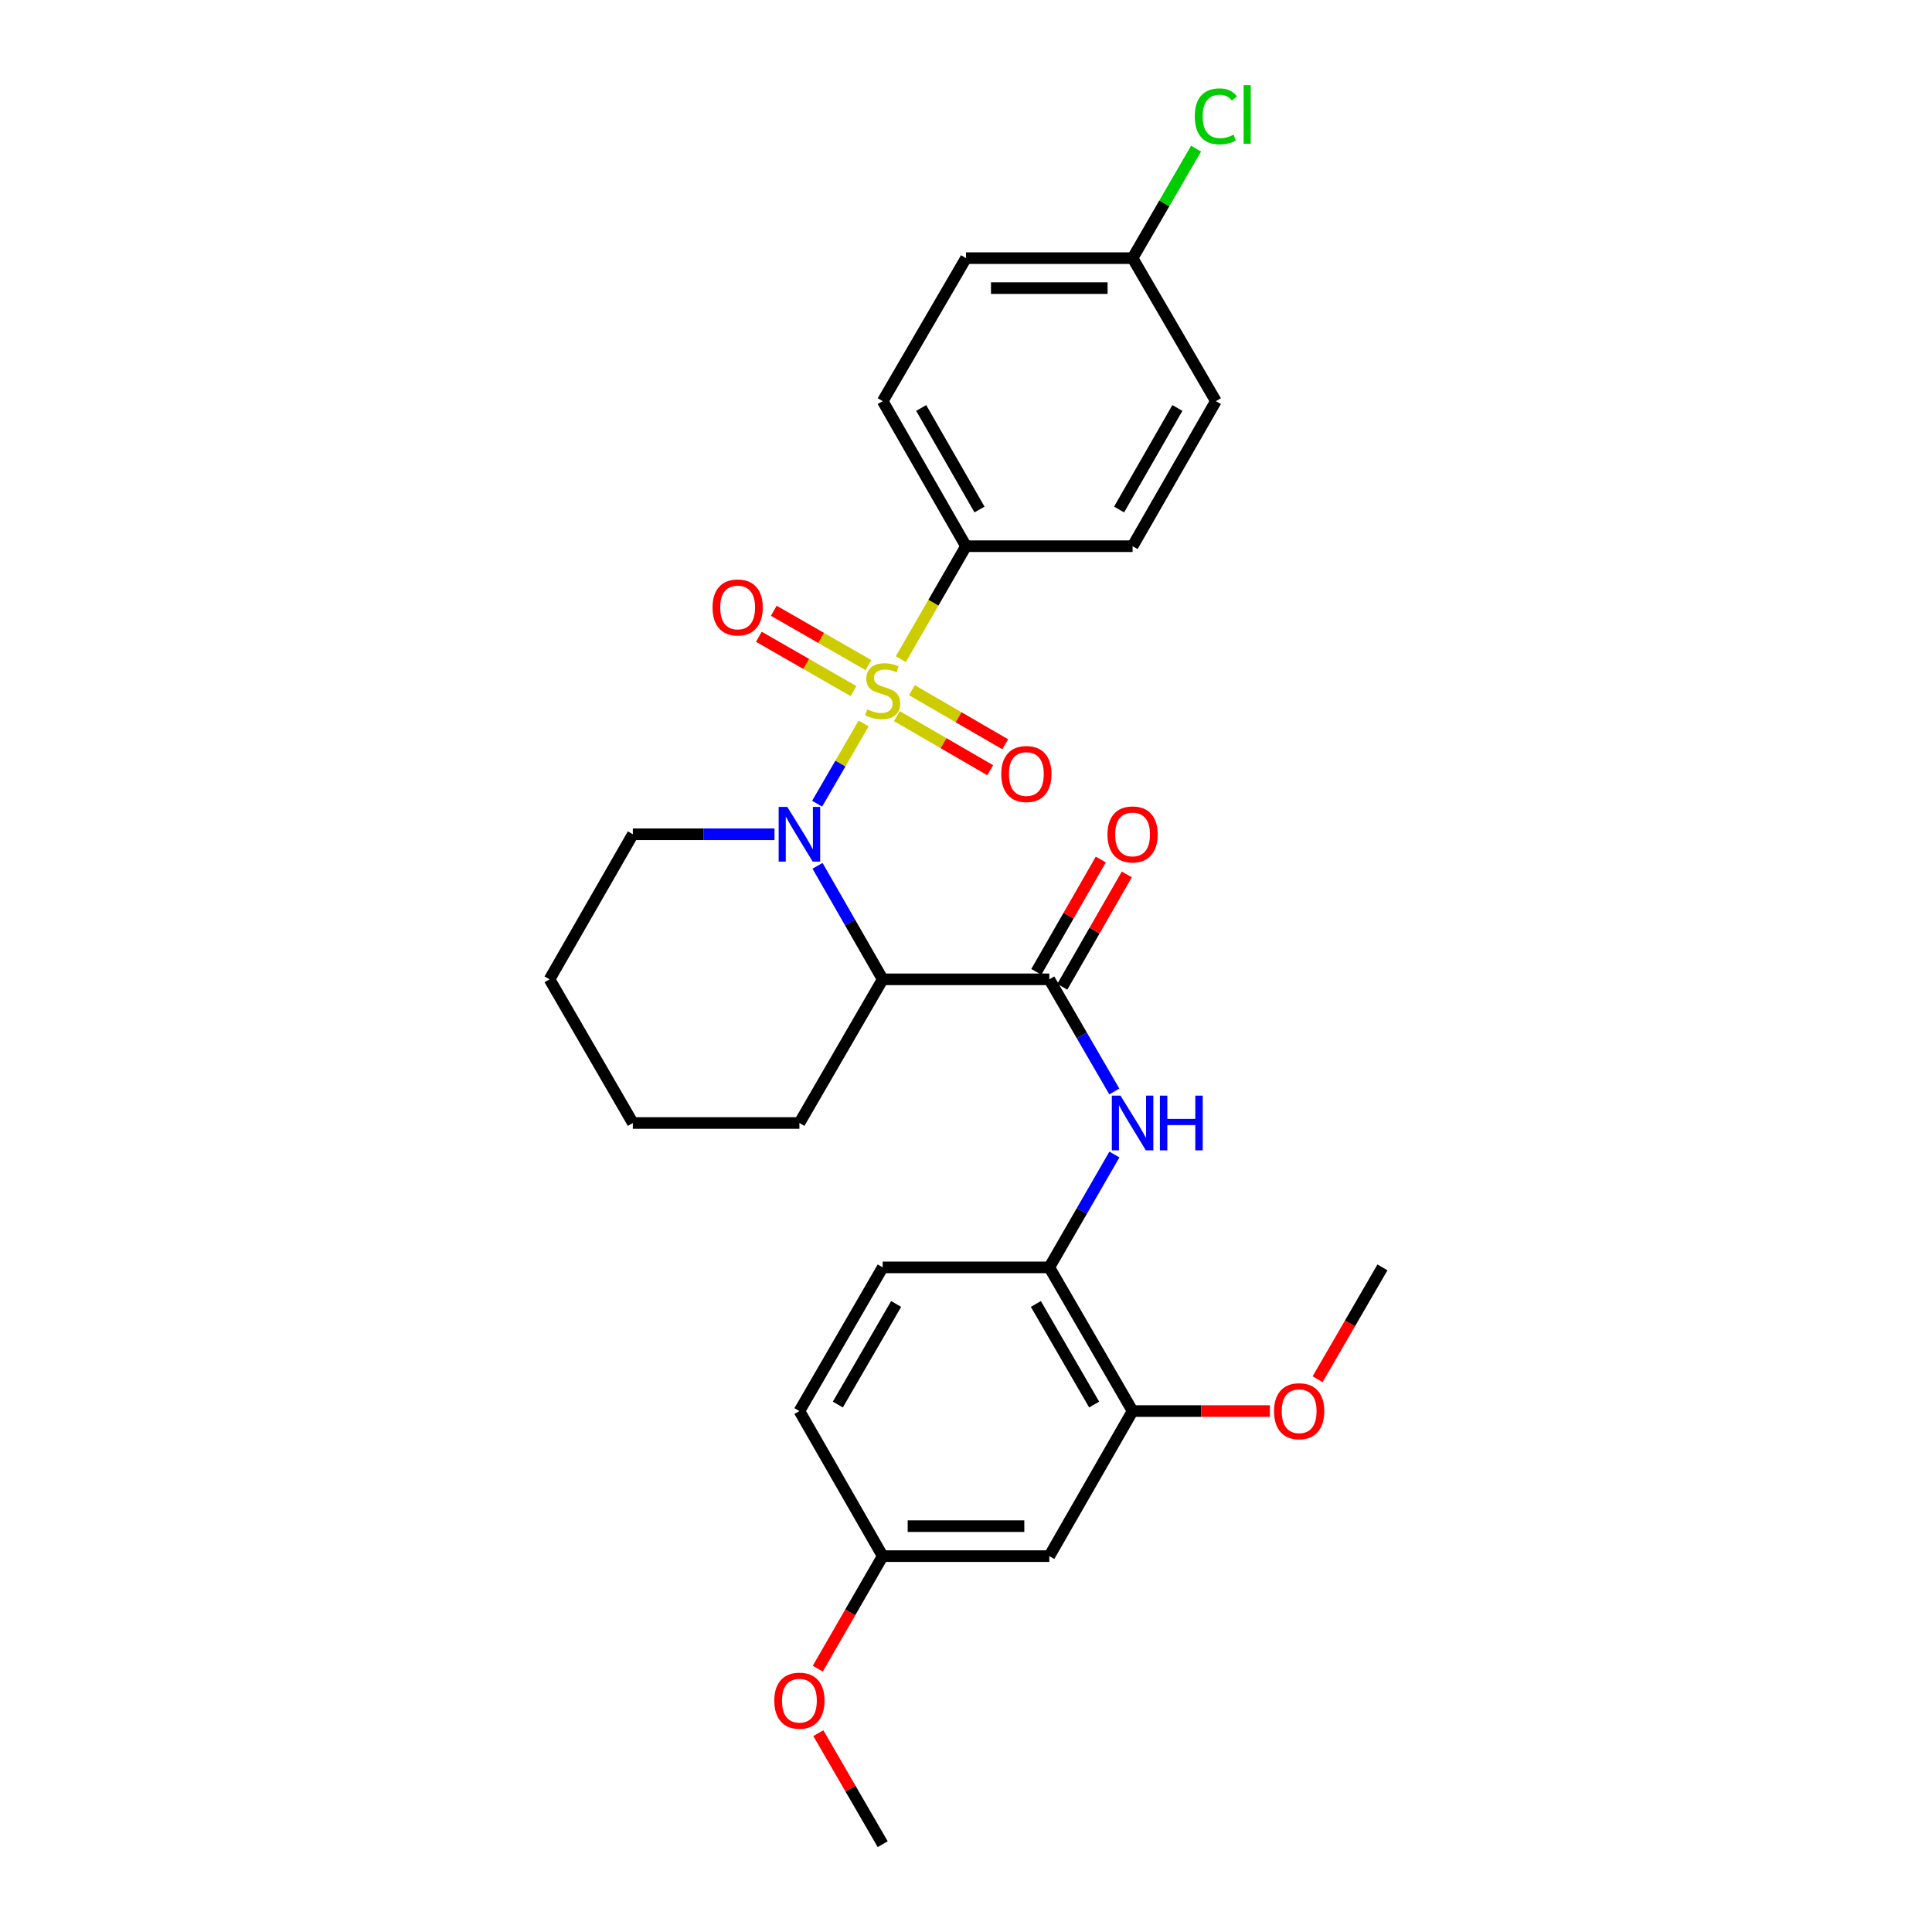 <?xml version='1.0' encoding='iso-8859-1'?>
<svg version='1.1' baseProfile='full'
              xmlns='http://www.w3.org/2000/svg'
                      xmlns:rdkit='http://www.rdkit.org/xml'
                      xmlns:xlink='http://www.w3.org/1999/xlink'
                  xml:space='preserve'
width='1000px' height='1000px' viewBox='0 0 1000 1000'>
<!-- END OF HEADER -->
<rect style='opacity:1.0;fill:#FFFFFF;stroke:none' width='1000' height='1000' x='0' y='0'> </rect>
<path class='bond-0' d='M 447.014,374.468 L 434.978,395.235' style='fill:none;fill-rule:evenodd;stroke:#CCCC00;stroke-width:6px;stroke-linecap:butt;stroke-linejoin:miter;stroke-opacity:1' />
<path class='bond-0' d='M 434.978,395.235 L 422.942,416.002' style='fill:none;fill-rule:evenodd;stroke:#0000FF;stroke-width:6px;stroke-linecap:butt;stroke-linejoin:miter;stroke-opacity:1' />
<path class='bond-4' d='M 466.275,341.162 L 483.138,311.937' style='fill:none;fill-rule:evenodd;stroke:#CCCC00;stroke-width:6px;stroke-linecap:butt;stroke-linejoin:miter;stroke-opacity:1' />
<path class='bond-4' d='M 483.138,311.937 L 500,282.713' style='fill:none;fill-rule:evenodd;stroke:#000000;stroke-width:6px;stroke-linecap:butt;stroke-linejoin:miter;stroke-opacity:1' />
<path class='bond-6' d='M 464.221,370.661 L 488.376,384.666' style='fill:none;fill-rule:evenodd;stroke:#CCCC00;stroke-width:6px;stroke-linecap:butt;stroke-linejoin:miter;stroke-opacity:1' />
<path class='bond-6' d='M 488.376,384.666 L 512.531,398.671' style='fill:none;fill-rule:evenodd;stroke:#FF0000;stroke-width:6px;stroke-linecap:butt;stroke-linejoin:miter;stroke-opacity:1' />
<path class='bond-6' d='M 472.004,357.238 L 496.159,371.243' style='fill:none;fill-rule:evenodd;stroke:#CCCC00;stroke-width:6px;stroke-linecap:butt;stroke-linejoin:miter;stroke-opacity:1' />
<path class='bond-6' d='M 496.159,371.243 L 520.314,385.248' style='fill:none;fill-rule:evenodd;stroke:#FF0000;stroke-width:6px;stroke-linecap:butt;stroke-linejoin:miter;stroke-opacity:1' />
<path class='bond-7' d='M 449.501,344.256 L 425.004,330.193' style='fill:none;fill-rule:evenodd;stroke:#CCCC00;stroke-width:6px;stroke-linecap:butt;stroke-linejoin:miter;stroke-opacity:1' />
<path class='bond-7' d='M 425.004,330.193 L 400.507,316.13' style='fill:none;fill-rule:evenodd;stroke:#FF0000;stroke-width:6px;stroke-linecap:butt;stroke-linejoin:miter;stroke-opacity:1' />
<path class='bond-7' d='M 441.777,357.712 L 417.28,343.649' style='fill:none;fill-rule:evenodd;stroke:#CCCC00;stroke-width:6px;stroke-linecap:butt;stroke-linejoin:miter;stroke-opacity:1' />
<path class='bond-7' d='M 417.28,343.649 L 392.782,329.586' style='fill:none;fill-rule:evenodd;stroke:#FF0000;stroke-width:6px;stroke-linecap:butt;stroke-linejoin:miter;stroke-opacity:1' />
<path class='bond-1' d='M 423.148,448.144 L 440.016,477.521' style='fill:none;fill-rule:evenodd;stroke:#0000FF;stroke-width:6px;stroke-linecap:butt;stroke-linejoin:miter;stroke-opacity:1' />
<path class='bond-1' d='M 440.016,477.521 L 456.883,506.898' style='fill:none;fill-rule:evenodd;stroke:#000000;stroke-width:6px;stroke-linecap:butt;stroke-linejoin:miter;stroke-opacity:1' />
<path class='bond-15' d='M 400.88,431.819 L 364.22,431.819' style='fill:none;fill-rule:evenodd;stroke:#0000FF;stroke-width:6px;stroke-linecap:butt;stroke-linejoin:miter;stroke-opacity:1' />
<path class='bond-15' d='M 364.22,431.819 L 327.56,431.819' style='fill:none;fill-rule:evenodd;stroke:#000000;stroke-width:6px;stroke-linecap:butt;stroke-linejoin:miter;stroke-opacity:1' />
<path class='bond-2' d='M 456.883,506.898 L 543.117,506.898' style='fill:none;fill-rule:evenodd;stroke:#000000;stroke-width:6px;stroke-linecap:butt;stroke-linejoin:miter;stroke-opacity:1' />
<path class='bond-17' d='M 456.883,506.898 L 413.775,581.262' style='fill:none;fill-rule:evenodd;stroke:#000000;stroke-width:6px;stroke-linecap:butt;stroke-linejoin:miter;stroke-opacity:1' />
<path class='bond-3' d='M 543.117,506.898 L 559.944,535.926' style='fill:none;fill-rule:evenodd;stroke:#000000;stroke-width:6px;stroke-linecap:butt;stroke-linejoin:miter;stroke-opacity:1' />
<path class='bond-3' d='M 559.944,535.926 L 576.77,564.953' style='fill:none;fill-rule:evenodd;stroke:#0000FF;stroke-width:6px;stroke-linecap:butt;stroke-linejoin:miter;stroke-opacity:1' />
<path class='bond-10' d='M 549.844,510.761 L 566.54,481.684' style='fill:none;fill-rule:evenodd;stroke:#000000;stroke-width:6px;stroke-linecap:butt;stroke-linejoin:miter;stroke-opacity:1' />
<path class='bond-10' d='M 566.54,481.684 L 583.235,452.607' style='fill:none;fill-rule:evenodd;stroke:#FF0000;stroke-width:6px;stroke-linecap:butt;stroke-linejoin:miter;stroke-opacity:1' />
<path class='bond-10' d='M 536.389,503.036 L 553.084,473.958' style='fill:none;fill-rule:evenodd;stroke:#000000;stroke-width:6px;stroke-linecap:butt;stroke-linejoin:miter;stroke-opacity:1' />
<path class='bond-10' d='M 553.084,473.958 L 569.779,444.881' style='fill:none;fill-rule:evenodd;stroke:#FF0000;stroke-width:6px;stroke-linecap:butt;stroke-linejoin:miter;stroke-opacity:1' />
<path class='bond-5' d='M 576.813,597.579 L 559.965,626.788' style='fill:none;fill-rule:evenodd;stroke:#0000FF;stroke-width:6px;stroke-linecap:butt;stroke-linejoin:miter;stroke-opacity:1' />
<path class='bond-5' d='M 559.965,626.788 L 543.117,655.996' style='fill:none;fill-rule:evenodd;stroke:#000000;stroke-width:6px;stroke-linecap:butt;stroke-linejoin:miter;stroke-opacity:1' />
<path class='bond-12' d='M 500,282.713 L 456.883,207.634' style='fill:none;fill-rule:evenodd;stroke:#000000;stroke-width:6px;stroke-linecap:butt;stroke-linejoin:miter;stroke-opacity:1' />
<path class='bond-12' d='M 506.987,263.724 L 476.806,211.169' style='fill:none;fill-rule:evenodd;stroke:#000000;stroke-width:6px;stroke-linecap:butt;stroke-linejoin:miter;stroke-opacity:1' />
<path class='bond-13' d='M 500,282.713 L 586.225,282.713' style='fill:none;fill-rule:evenodd;stroke:#000000;stroke-width:6px;stroke-linecap:butt;stroke-linejoin:miter;stroke-opacity:1' />
<path class='bond-8' d='M 543.117,655.996 L 586.225,730.36' style='fill:none;fill-rule:evenodd;stroke:#000000;stroke-width:6px;stroke-linecap:butt;stroke-linejoin:miter;stroke-opacity:1' />
<path class='bond-8' d='M 536.159,674.932 L 566.335,726.987' style='fill:none;fill-rule:evenodd;stroke:#000000;stroke-width:6px;stroke-linecap:butt;stroke-linejoin:miter;stroke-opacity:1' />
<path class='bond-11' d='M 543.117,655.996 L 456.883,655.996' style='fill:none;fill-rule:evenodd;stroke:#000000;stroke-width:6px;stroke-linecap:butt;stroke-linejoin:miter;stroke-opacity:1' />
<path class='bond-9' d='M 586.225,730.36 L 543.117,805.448' style='fill:none;fill-rule:evenodd;stroke:#000000;stroke-width:6px;stroke-linecap:butt;stroke-linejoin:miter;stroke-opacity:1' />
<path class='bond-19' d='M 586.225,730.36 L 621.755,730.36' style='fill:none;fill-rule:evenodd;stroke:#000000;stroke-width:6px;stroke-linecap:butt;stroke-linejoin:miter;stroke-opacity:1' />
<path class='bond-19' d='M 621.755,730.36 L 657.285,730.36' style='fill:none;fill-rule:evenodd;stroke:#FF0000;stroke-width:6px;stroke-linecap:butt;stroke-linejoin:miter;stroke-opacity:1' />
<path class='bond-30' d='M 543.117,805.448 L 456.883,805.448' style='fill:none;fill-rule:evenodd;stroke:#000000;stroke-width:6px;stroke-linecap:butt;stroke-linejoin:miter;stroke-opacity:1' />
<path class='bond-30' d='M 530.182,789.932 L 469.818,789.932' style='fill:none;fill-rule:evenodd;stroke:#000000;stroke-width:6px;stroke-linecap:butt;stroke-linejoin:miter;stroke-opacity:1' />
<path class='bond-18' d='M 456.883,655.996 L 413.775,730.36' style='fill:none;fill-rule:evenodd;stroke:#000000;stroke-width:6px;stroke-linecap:butt;stroke-linejoin:miter;stroke-opacity:1' />
<path class='bond-18' d='M 463.841,674.932 L 433.665,726.987' style='fill:none;fill-rule:evenodd;stroke:#000000;stroke-width:6px;stroke-linecap:butt;stroke-linejoin:miter;stroke-opacity:1' />
<path class='bond-20' d='M 456.883,207.634 L 500,133.615' style='fill:none;fill-rule:evenodd;stroke:#000000;stroke-width:6px;stroke-linecap:butt;stroke-linejoin:miter;stroke-opacity:1' />
<path class='bond-21' d='M 586.225,282.713 L 629.341,207.634' style='fill:none;fill-rule:evenodd;stroke:#000000;stroke-width:6px;stroke-linecap:butt;stroke-linejoin:miter;stroke-opacity:1' />
<path class='bond-21' d='M 579.237,263.724 L 609.419,211.169' style='fill:none;fill-rule:evenodd;stroke:#000000;stroke-width:6px;stroke-linecap:butt;stroke-linejoin:miter;stroke-opacity:1' />
<path class='bond-14' d='M 456.883,805.448 L 413.775,730.36' style='fill:none;fill-rule:evenodd;stroke:#000000;stroke-width:6px;stroke-linecap:butt;stroke-linejoin:miter;stroke-opacity:1' />
<path class='bond-23' d='M 456.883,805.448 L 440.082,834.576' style='fill:none;fill-rule:evenodd;stroke:#000000;stroke-width:6px;stroke-linecap:butt;stroke-linejoin:miter;stroke-opacity:1' />
<path class='bond-23' d='M 440.082,834.576 L 423.28,863.705' style='fill:none;fill-rule:evenodd;stroke:#FF0000;stroke-width:6px;stroke-linecap:butt;stroke-linejoin:miter;stroke-opacity:1' />
<path class='bond-26' d='M 327.56,431.819 L 284.443,506.898' style='fill:none;fill-rule:evenodd;stroke:#000000;stroke-width:6px;stroke-linecap:butt;stroke-linejoin:miter;stroke-opacity:1' />
<path class='bond-16' d='M 586.225,133.615 L 629.341,207.634' style='fill:none;fill-rule:evenodd;stroke:#000000;stroke-width:6px;stroke-linecap:butt;stroke-linejoin:miter;stroke-opacity:1' />
<path class='bond-22' d='M 586.225,133.615 L 602.655,105.278' style='fill:none;fill-rule:evenodd;stroke:#000000;stroke-width:6px;stroke-linecap:butt;stroke-linejoin:miter;stroke-opacity:1' />
<path class='bond-22' d='M 602.655,105.278 L 619.085,76.94' style='fill:none;fill-rule:evenodd;stroke:#00CC00;stroke-width:6px;stroke-linecap:butt;stroke-linejoin:miter;stroke-opacity:1' />
<path class='bond-28' d='M 586.225,133.615 L 500,133.615' style='fill:none;fill-rule:evenodd;stroke:#000000;stroke-width:6px;stroke-linecap:butt;stroke-linejoin:miter;stroke-opacity:1' />
<path class='bond-28' d='M 573.291,149.131 L 512.934,149.131' style='fill:none;fill-rule:evenodd;stroke:#000000;stroke-width:6px;stroke-linecap:butt;stroke-linejoin:miter;stroke-opacity:1' />
<path class='bond-29' d='M 413.775,581.262 L 327.56,581.262' style='fill:none;fill-rule:evenodd;stroke:#000000;stroke-width:6px;stroke-linecap:butt;stroke-linejoin:miter;stroke-opacity:1' />
<path class='bond-24' d='M 681.989,713.891 L 698.773,684.944' style='fill:none;fill-rule:evenodd;stroke:#FF0000;stroke-width:6px;stroke-linecap:butt;stroke-linejoin:miter;stroke-opacity:1' />
<path class='bond-24' d='M 698.773,684.944 L 715.557,655.996' style='fill:none;fill-rule:evenodd;stroke:#000000;stroke-width:6px;stroke-linecap:butt;stroke-linejoin:miter;stroke-opacity:1' />
<path class='bond-25' d='M 423.577,897.091 L 440.23,925.818' style='fill:none;fill-rule:evenodd;stroke:#FF0000;stroke-width:6px;stroke-linecap:butt;stroke-linejoin:miter;stroke-opacity:1' />
<path class='bond-25' d='M 440.23,925.818 L 456.883,954.545' style='fill:none;fill-rule:evenodd;stroke:#000000;stroke-width:6px;stroke-linecap:butt;stroke-linejoin:miter;stroke-opacity:1' />
<path class='bond-27' d='M 284.443,506.898 L 327.56,581.262' style='fill:none;fill-rule:evenodd;stroke:#000000;stroke-width:6px;stroke-linecap:butt;stroke-linejoin:miter;stroke-opacity:1' />
<path  class='atom-0' d='M 448.883 367.159
Q 449.203 367.279, 450.523 367.839
Q 451.843 368.399, 453.283 368.759
Q 454.763 369.079, 456.203 369.079
Q 458.883 369.079, 460.443 367.799
Q 462.003 366.479, 462.003 364.199
Q 462.003 362.639, 461.203 361.679
Q 460.443 360.719, 459.243 360.199
Q 458.043 359.679, 456.043 359.079
Q 453.523 358.319, 452.003 357.599
Q 450.523 356.879, 449.443 355.359
Q 448.403 353.839, 448.403 351.279
Q 448.403 347.719, 450.803 345.519
Q 453.243 343.319, 458.043 343.319
Q 461.323 343.319, 465.043 344.879
L 464.123 347.959
Q 460.723 346.559, 458.163 346.559
Q 455.403 346.559, 453.883 347.719
Q 452.363 348.839, 452.403 350.799
Q 452.403 352.319, 453.163 353.239
Q 453.963 354.159, 455.083 354.679
Q 456.243 355.199, 458.163 355.799
Q 460.723 356.599, 462.243 357.399
Q 463.763 358.199, 464.843 359.839
Q 465.963 361.439, 465.963 364.199
Q 465.963 368.119, 463.323 370.239
Q 460.723 372.319, 456.363 372.319
Q 453.843 372.319, 451.923 371.759
Q 450.043 371.239, 447.803 370.319
L 448.883 367.159
' fill='#CCCC00'/>
<path  class='atom-1' d='M 407.515 417.659
L 416.795 432.659
Q 417.715 434.139, 419.195 436.819
Q 420.675 439.499, 420.755 439.659
L 420.755 417.659
L 424.515 417.659
L 424.515 445.979
L 420.635 445.979
L 410.675 429.579
Q 409.515 427.659, 408.275 425.459
Q 407.075 423.259, 406.715 422.579
L 406.715 445.979
L 403.035 445.979
L 403.035 417.659
L 407.515 417.659
' fill='#0000FF'/>
<path  class='atom-4' d='M 579.965 567.102
L 589.245 582.102
Q 590.165 583.582, 591.645 586.262
Q 593.125 588.942, 593.205 589.102
L 593.205 567.102
L 596.965 567.102
L 596.965 595.422
L 593.085 595.422
L 583.125 579.022
Q 581.965 577.102, 580.725 574.902
Q 579.525 572.702, 579.165 572.022
L 579.165 595.422
L 575.485 595.422
L 575.485 567.102
L 579.965 567.102
' fill='#0000FF'/>
<path  class='atom-4' d='M 600.365 567.102
L 604.205 567.102
L 604.205 579.142
L 618.685 579.142
L 618.685 567.102
L 622.525 567.102
L 622.525 595.422
L 618.685 595.422
L 618.685 582.342
L 604.205 582.342
L 604.205 595.422
L 600.365 595.422
L 600.365 567.102
' fill='#0000FF'/>
<path  class='atom-7' d='M 518.247 400.635
Q 518.247 393.835, 521.607 390.035
Q 524.967 386.235, 531.247 386.235
Q 537.527 386.235, 540.887 390.035
Q 544.247 393.835, 544.247 400.635
Q 544.247 407.515, 540.847 411.435
Q 537.447 415.315, 531.247 415.315
Q 525.007 415.315, 521.607 411.435
Q 518.247 407.555, 518.247 400.635
M 531.247 412.115
Q 535.567 412.115, 537.887 409.235
Q 540.247 406.315, 540.247 400.635
Q 540.247 395.075, 537.887 392.275
Q 535.567 389.435, 531.247 389.435
Q 526.927 389.435, 524.567 392.235
Q 522.247 395.035, 522.247 400.635
Q 522.247 406.355, 524.567 409.235
Q 526.927 412.115, 531.247 412.115
' fill='#FF0000'/>
<path  class='atom-8' d='M 368.804 314.419
Q 368.804 307.619, 372.164 303.819
Q 375.524 300.019, 381.804 300.019
Q 388.084 300.019, 391.444 303.819
Q 394.804 307.619, 394.804 314.419
Q 394.804 321.299, 391.404 325.219
Q 388.004 329.099, 381.804 329.099
Q 375.564 329.099, 372.164 325.219
Q 368.804 321.339, 368.804 314.419
M 381.804 325.899
Q 386.124 325.899, 388.444 323.019
Q 390.804 320.099, 390.804 314.419
Q 390.804 308.859, 388.444 306.059
Q 386.124 303.219, 381.804 303.219
Q 377.484 303.219, 375.124 306.019
Q 372.804 308.819, 372.804 314.419
Q 372.804 320.139, 375.124 323.019
Q 377.484 325.899, 381.804 325.899
' fill='#FF0000'/>
<path  class='atom-11' d='M 573.225 431.899
Q 573.225 425.099, 576.585 421.299
Q 579.945 417.499, 586.225 417.499
Q 592.505 417.499, 595.865 421.299
Q 599.225 425.099, 599.225 431.899
Q 599.225 438.779, 595.825 442.699
Q 592.425 446.579, 586.225 446.579
Q 579.985 446.579, 576.585 442.699
Q 573.225 438.819, 573.225 431.899
M 586.225 443.379
Q 590.545 443.379, 592.865 440.499
Q 595.225 437.579, 595.225 431.899
Q 595.225 426.339, 592.865 423.539
Q 590.545 420.699, 586.225 420.699
Q 581.905 420.699, 579.545 423.499
Q 577.225 426.299, 577.225 431.899
Q 577.225 437.619, 579.545 440.499
Q 581.905 443.379, 586.225 443.379
' fill='#FF0000'/>
<path  class='atom-20' d='M 659.44 730.44
Q 659.44 723.64, 662.8 719.84
Q 666.16 716.04, 672.44 716.04
Q 678.72 716.04, 682.08 719.84
Q 685.44 723.64, 685.44 730.44
Q 685.44 737.32, 682.04 741.24
Q 678.64 745.12, 672.44 745.12
Q 666.2 745.12, 662.8 741.24
Q 659.44 737.36, 659.44 730.44
M 672.44 741.92
Q 676.76 741.92, 679.08 739.04
Q 681.44 736.12, 681.44 730.44
Q 681.44 724.88, 679.08 722.08
Q 676.76 719.24, 672.44 719.24
Q 668.12 719.24, 665.76 722.04
Q 663.44 724.84, 663.44 730.44
Q 663.44 736.16, 665.76 739.04
Q 668.12 741.92, 672.44 741.92
' fill='#FF0000'/>
<path  class='atom-23' d='M 618.421 60.231
Q 618.421 53.191, 621.701 49.511
Q 625.021 45.791, 631.301 45.791
Q 637.141 45.791, 640.261 49.911
L 637.621 52.071
Q 635.341 49.071, 631.301 49.071
Q 627.021 49.071, 624.741 51.951
Q 622.501 54.791, 622.501 60.231
Q 622.501 65.831, 624.821 68.711
Q 627.181 71.591, 631.741 71.591
Q 634.861 71.591, 638.501 69.711
L 639.621 72.711
Q 638.141 73.671, 635.901 74.231
Q 633.661 74.791, 631.181 74.791
Q 625.021 74.791, 621.701 71.031
Q 618.421 67.271, 618.421 60.231
' fill='#00CC00'/>
<path  class='atom-23' d='M 643.701 44.071
L 647.381 44.071
L 647.381 74.431
L 643.701 74.431
L 643.701 44.071
' fill='#00CC00'/>
<path  class='atom-24' d='M 400.775 880.262
Q 400.775 873.462, 404.135 869.662
Q 407.495 865.862, 413.775 865.862
Q 420.055 865.862, 423.415 869.662
Q 426.775 873.462, 426.775 880.262
Q 426.775 887.142, 423.375 891.062
Q 419.975 894.942, 413.775 894.942
Q 407.535 894.942, 404.135 891.062
Q 400.775 887.182, 400.775 880.262
M 413.775 891.742
Q 418.095 891.742, 420.415 888.862
Q 422.775 885.942, 422.775 880.262
Q 422.775 874.702, 420.415 871.902
Q 418.095 869.062, 413.775 869.062
Q 409.455 869.062, 407.095 871.862
Q 404.775 874.662, 404.775 880.262
Q 404.775 885.982, 407.095 888.862
Q 409.455 891.742, 413.775 891.742
' fill='#FF0000'/>
</svg>
